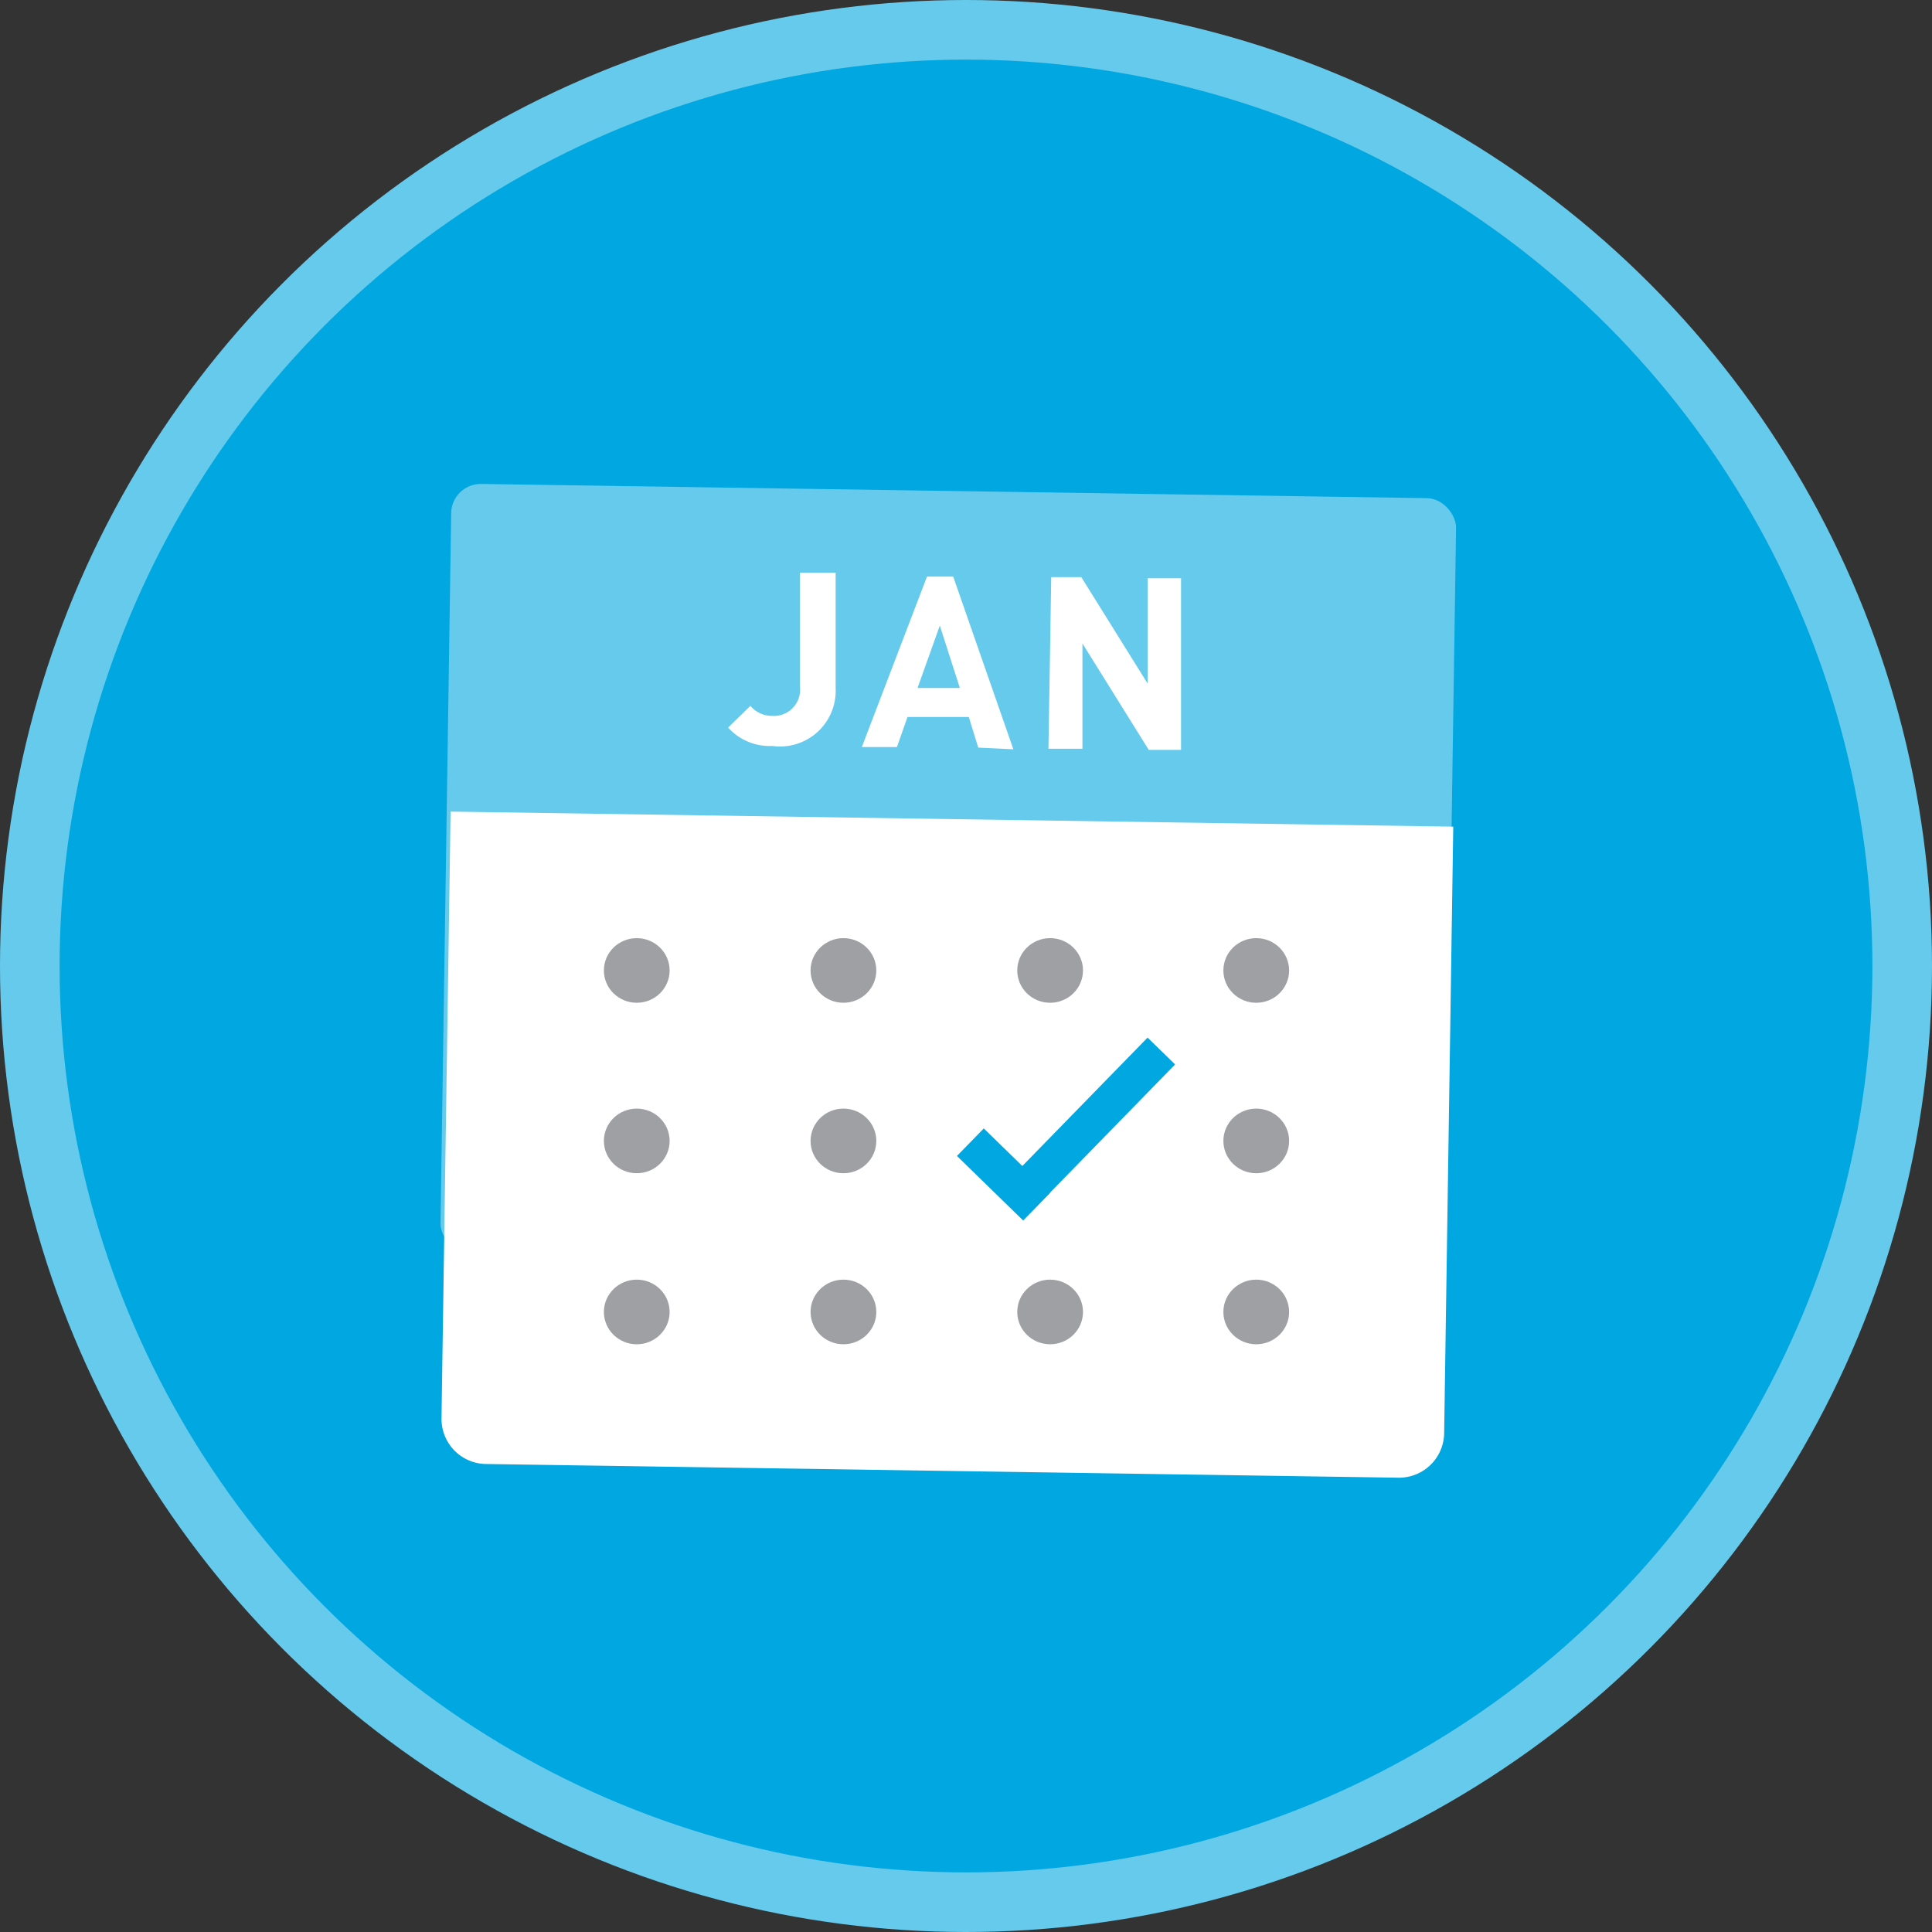 <svg xmlns="http://www.w3.org/2000/svg" viewBox="0 0 34.68 34.68"><rect x="0" y="0" width="34.68" height="34.68" fill="#333333" stroke="none"/><defs><style>.cls-1{fill:#66caec;}.cls-2{fill:#00a7e0;}.cls-3{fill:#fff;}.cls-4{fill:#9fa0a3;}.cls-5{fill:#00a7e1;}</style></defs><g id="Layer_2" data-name="Layer 2"><g id="Layer_1-2" data-name="Layer 1"><circle class="cls-1" cx="17.34" cy="17.34" r="17.34"/><circle class="cls-2" cx="17.34" cy="17.34" r="16.27"/><rect class="cls-1" x="8" y="8.81" width="18.04" height="13.81" rx="0.53" transform="translate(0.24 -0.25) rotate(0.86)"/><path class="cls-3" d="M8,14.7H26a0,0,0,0,1,0,0V25.59a.81.81,0,0,1-.81.81H8.79A.81.81,0,0,1,8,25.59V14.7a0,0,0,0,1,0,0Z" transform="translate(0.31 -0.25) rotate(0.86)"/><path class="cls-3" d="M13.86,13.39a1,1,0,0,1-.79-.33l.4-.39a.5.5,0,0,0,.39.18.47.47,0,0,0,.5-.52l0-2.05H15l0,2.07A1,1,0,0,1,13.86,13.39Z"/><path class="cls-3" d="M17.56,13.42l-.17-.55-1.1,0-.19.54h-.63l1.17-3.06h.47l1.08,3.1Zm-.69-2.19-.4,1.12h.76Z"/><path class="cls-3" d="M20.62,13.46l-1.19-1.91,0,1.89h-.61l.05-3.08h.54l1.19,1.91,0-1.89h.6l0,3.08Z"/><ellipse class="cls-4" cx="11.43" cy="17.42" rx="0.59" ry="0.58"/><ellipse class="cls-4" cx="15.14" cy="17.42" rx="0.59" ry="0.58"/><ellipse class="cls-4" cx="18.85" cy="17.42" rx="0.59" ry="0.58"/><ellipse class="cls-4" cx="22.55" cy="17.42" rx="0.59" ry="0.58"/><ellipse class="cls-4" cx="11.43" cy="20.48" rx="0.59" ry="0.58"/><ellipse class="cls-4" cx="15.14" cy="20.48" rx="0.59" ry="0.58"/><ellipse class="cls-4" cx="22.55" cy="20.48" rx="0.59" ry="0.58"/><ellipse class="cls-4" cx="11.43" cy="23.55" rx="0.59" ry="0.58"/><ellipse class="cls-4" cx="15.14" cy="23.55" rx="0.59" ry="0.58"/><ellipse class="cls-4" cx="18.85" cy="23.55" rx="0.59" ry="0.58"/><ellipse class="cls-4" cx="22.55" cy="23.55" rx="0.59" ry="0.58"/><rect class="cls-5" x="17.66" y="20.25" width="0.69" height="1.66" transform="translate(-9.65 19.26) rotate(-45.73)"/><rect class="cls-5" x="17.68" y="19.85" width="3.73" height="0.69" transform="translate(-8.56 20.09) rotate(-45.71)"/></g></g></svg>